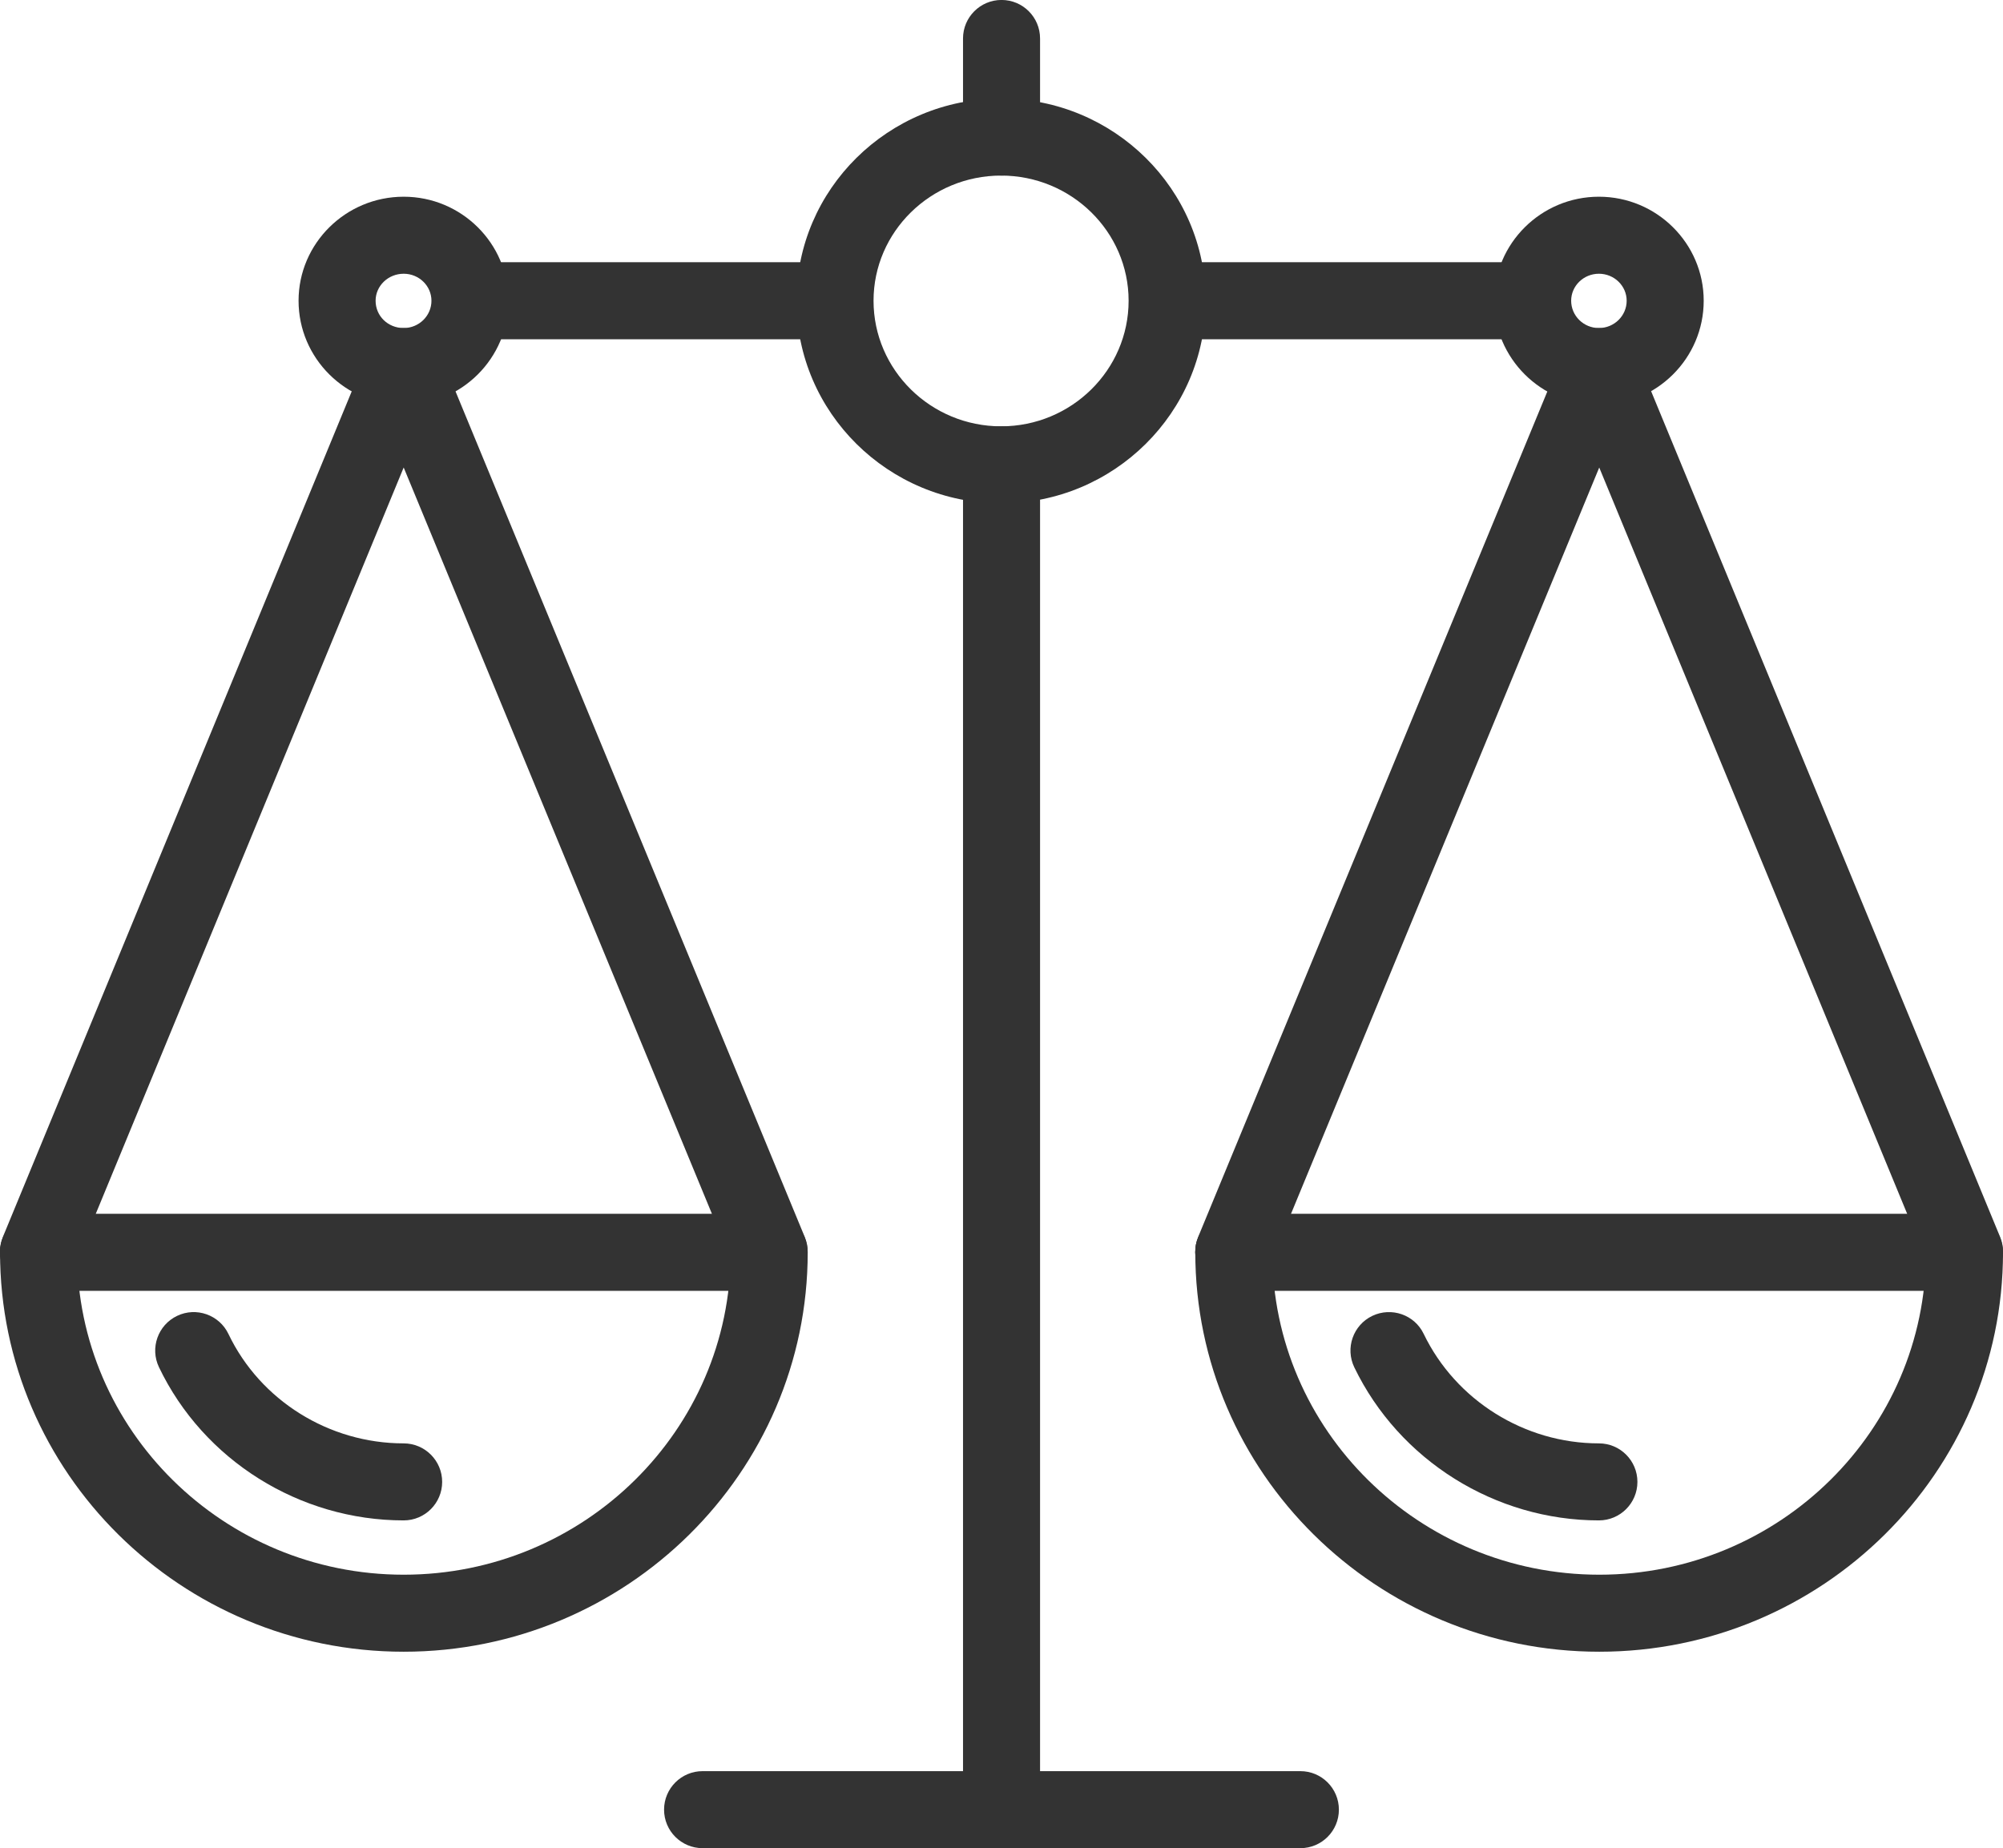 <?xml version="1.0" encoding="UTF-8"?> <svg xmlns="http://www.w3.org/2000/svg" xmlns:xlink="http://www.w3.org/1999/xlink" version="1.1" id="Ebene_1" x="0px" y="0px" width="52px" height="47.99px" viewBox="238.44 200.834 52 47.99" xml:space="preserve"> <g> <g> <g> <path fill="#333333" d="M278.22,209.643h-8.609c-0.553,0-1-0.448-1-1s0.447-1,1-1h8.609c0.553,0,1,0.448,1,1 S278.773,209.643,278.22,209.643z"></path> </g> </g> <g> <g> <path fill="#333333" d="M259.25,209.643h-8.6c-0.552,0-1-0.448-1-1s0.448-1,1-1h8.6c0.553,0,1,0.448,1,1 S259.803,209.643,259.25,209.643z"></path> </g> </g> <g> <g> <path fill="#333333" d="M264.441,205.393c-0.553,0-1-0.448-1-1v-2.56c0-0.552,0.447-1,1-1s1,0.448,1,1v2.56 C265.441,204.946,264.993,205.393,264.441,205.393z"></path> </g> </g> <g> <g> <path fill="#333333" d="M264.441,248.834c-0.553,0-1-0.448-1-1v-34.93c0-0.552,0.447-1,1-1s1,0.448,1,1v34.93 C265.441,248.386,264.993,248.834,264.441,248.834z"></path> </g> </g> <g> <g> <path fill="#333333" d="M272.199,248.824h-15.519c-0.553,0-1-0.448-1-1s0.447-1,1-1h15.519c0.553,0,1,0.448,1,1 S272.752,248.824,272.199,248.824z"></path> </g> </g> <g> <g> <path fill="#333333" d="M258.391,234.352h-18.95c-0.552,0-1-0.448-1-1s0.448-1,1-1h18.95c0.553,0,1,0.448,1,1 S258.944,234.352,258.391,234.352z"></path> </g> </g> <g> <g> <path fill="#333333" d="M264.43,213.904c-2.929,0-5.312-2.36-5.312-5.261c0-2.895,2.383-5.25,5.312-5.25 c2.928,0,5.31,2.355,5.31,5.25C269.74,211.544,267.358,213.904,264.43,213.904z M264.43,205.393c-1.826,0-3.312,1.458-3.312,3.25 c0,1.798,1.485,3.261,3.312,3.261c1.825,0,3.31-1.463,3.31-3.261C267.74,206.851,266.255,205.393,264.43,205.393z"></path> </g> </g> <g> <g> <path fill="#333333" d="M248.92,243.723c-5.778,0-10.479-4.652-10.479-10.371c0-0.552,0.448-1,1-1s1,0.448,1,1 c0,4.616,3.804,8.371,8.479,8.371c4.681,0,8.489-3.755,8.489-8.371c0-0.552,0.447-1,1-1s1,0.448,1,1 C259.409,239.071,254.704,243.723,248.92,243.723z"></path> </g> </g> <g> <g> <path fill="#333333" d="M248.92,211.352c-1.505,0-2.729-1.215-2.729-2.709c0-1.489,1.225-2.701,2.729-2.701 c1.5,0,2.721,1.212,2.721,2.701C251.641,210.137,250.42,211.352,248.92,211.352z M248.92,207.942 c-0.402,0-0.729,0.314-0.729,0.701c0,0.397,0.32,0.709,0.729,0.709c0.397,0,0.721-0.318,0.721-0.709 C249.641,208.257,249.318,207.942,248.92,207.942z"></path> </g> </g> <g> <g> <path fill="#333333" d="M279.949,211.352c-1.5,0-2.72-1.215-2.72-2.709c0-1.489,1.22-2.701,2.72-2.701s2.721,1.212,2.721,2.701 C282.67,210.137,281.449,211.352,279.949,211.352z M279.949,207.942c-0.396,0-0.72,0.314-0.72,0.701 c0,0.391,0.323,0.709,0.72,0.709c0.397,0,0.721-0.318,0.721-0.709C280.67,208.257,280.347,207.942,279.949,207.942z"></path> </g> </g> <g> <g> <path fill="#333333" d="M258.409,234.334c-0.393,0-0.765-0.233-0.924-0.619l-8.565-20.742l-8.556,20.742 c-0.211,0.51-0.793,0.753-1.306,0.543c-0.511-0.21-0.754-0.795-0.543-1.306l9.479-22.981c0.154-0.375,0.519-0.619,0.924-0.619 c0.405,0,0.77,0.244,0.924,0.618l9.489,22.981c0.211,0.511-0.031,1.095-0.542,1.306 C258.666,234.31,258.537,234.334,258.409,234.334z"></path> </g> </g> <g> <g> <path fill="#333333" d="M289.42,234.352h-18.95c-0.553,0-1-0.448-1-1s0.447-1,1-1h18.95c0.553,0,1,0.448,1,1 S289.973,234.352,289.42,234.352z"></path> </g> </g> <g> <g> <path fill="#333333" d="M279.96,243.723c-5.784,0-10.489-4.652-10.489-10.371c0-0.552,0.447-1,1-1s1,0.448,1,1 c0,4.616,3.809,8.371,8.489,8.371c4.676,0,8.48-3.755,8.48-8.371c0-0.552,0.447-1,1-1s1,0.448,1,1 C290.441,239.071,285.74,243.723,279.96,243.723z"></path> </g> </g> <g> <g> <path fill="#333333" d="M270.47,234.334c-0.128,0-0.257-0.024-0.382-0.076c-0.511-0.211-0.753-0.795-0.542-1.306l9.489-22.981 c0.154-0.374,0.519-0.618,0.924-0.618l0,0c0.405,0,0.77,0.244,0.925,0.619l9.481,22.981c0.21,0.511-0.033,1.095-0.543,1.306 c-0.511,0.213-1.096-0.032-1.307-0.543l-8.557-20.742l-8.565,20.742C271.235,234.101,270.863,234.334,270.47,234.334z"></path> </g> </g> <g> <g> <path fill="#333333" d="M248.92,240.313c-2.704,0-5.197-1.562-6.353-3.978c-0.238-0.498-0.027-1.095,0.471-1.333 c0.496-0.238,1.095-0.028,1.333,0.471c0.825,1.726,2.61,2.84,4.548,2.84c0.552,0,1,0.448,1,1S249.472,240.313,248.92,240.313z"></path> </g> </g> <g> <g> <path fill="#333333" d="M279.949,240.313c-2.692,0-5.185-1.56-6.35-3.975c-0.24-0.498-0.031-1.095,0.466-1.335 c0.498-0.238,1.097-0.031,1.335,0.466c0.834,1.728,2.619,2.844,4.549,2.844c0.553,0,1,0.448,1,1S280.502,240.313,279.949,240.313 z"></path> </g> </g> </g> </svg> 